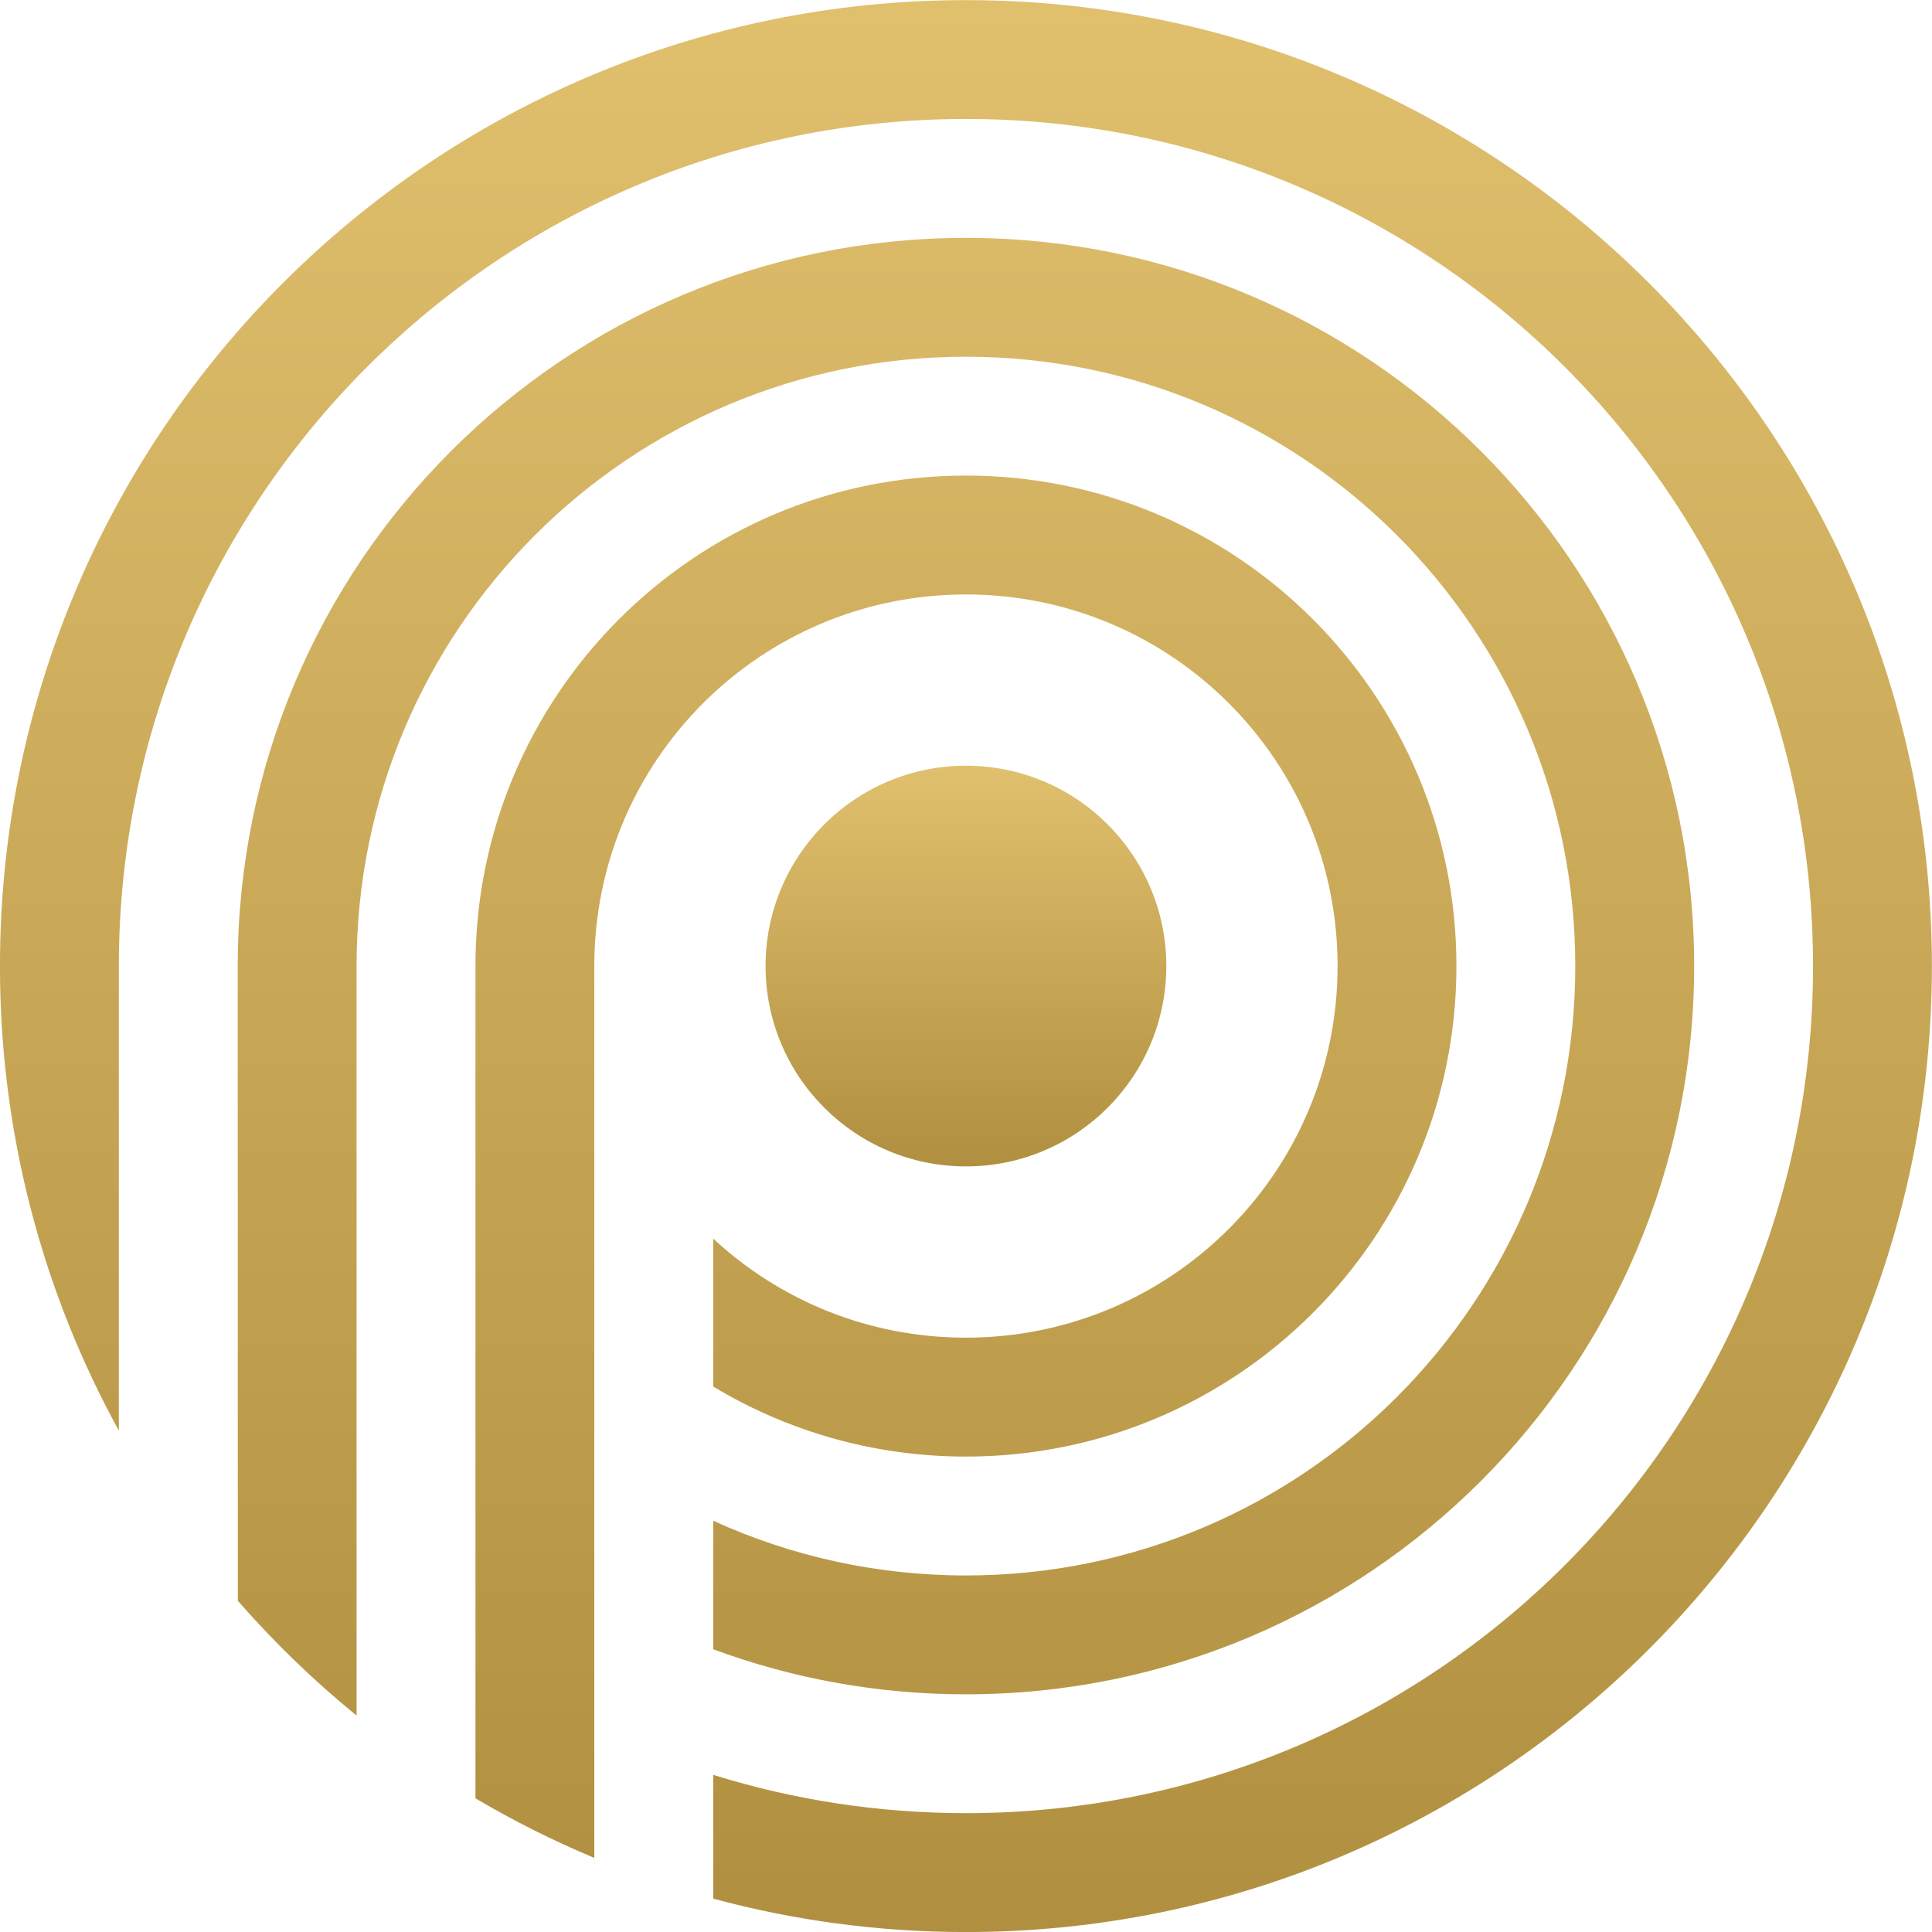 <?xml version="1.0" encoding="UTF-8" standalone="no"?>
<!-- Created with Inkscape (http://www.inkscape.org/) -->

<svg
   xmlns:dc="http://purl.org/dc/elements/1.1/"
   xmlns:cc="http://creativecommons.org/ns#"
   xmlns:rdf="http://www.w3.org/1999/02/22-rdf-syntax-ns#"
   xmlns:svg="http://www.w3.org/2000/svg"
   xmlns="http://www.w3.org/2000/svg"
   xmlns:sodipodi="http://sodipodi.sourceforge.net/DTD/sodipodi-0.dtd"
   xmlns:inkscape="http://www.inkscape.org/namespaces/inkscape"
   id="svg2"
   version="1.1"
   inkscape:version="0.91 r13725"
   xml:space="preserve"
   width="200"
   height="200"
   viewBox="0 0 200 200"
   sodipodi:docname="logo footer.svg"><defs
     id="defs6"><clipPath
       clipPathUnits="userSpaceOnUse"
       id="clipPath16"><path
         d="M 0,126 397,126 397,0 0,0 0,126 Z"
         id="path18"
         inkscape:connector-curvature="0" /></clipPath><linearGradient
       x1="0"
       y1="0"
       x2="1"
       y2="0"
       gradientUnits="userSpaceOnUse"
       gradientTransform="matrix(1.234e-4,70.684,70.684,-1.234e-4,59.014,28.542)"
       spreadMethod="pad"
       id="linearGradient160"><stop
         style="stop-opacity:1;stop-color:#ad8d3d"
         offset="0"
         id="stop162" /><stop
         style="stop-opacity:1;stop-color:#e4c471"
         offset="1"
         id="stop164" /></linearGradient><linearGradient
       x1="0"
       y1="0"
       x2="1"
       y2="0"
       gradientUnits="userSpaceOnUse"
       gradientTransform="matrix(2.56e-5,14.661,14.661,-2.56e-5,59.014,56.133)"
       spreadMethod="pad"
       id="linearGradient180"><stop
         style="stop-opacity:1;stop-color:#ad8d3d"
         offset="0"
         id="stop182" /><stop
         style="stop-opacity:1;stop-color:#e4c471"
         offset="1"
         id="stop184" /></linearGradient></defs><sodipodi:namedview
     pagecolor="#ffffff"
     bordercolor="#666666"
     borderopacity="1"
     objecttolerance="10"
     gridtolerance="10"
     guidetolerance="10"
     inkscape:pageopacity="0"
     inkscape:pageshadow="2"
     inkscape:window-width="1920"
     inkscape:window-height="1017"
     id="namedview4"
     showgrid="true"
     showguides="false"
     inkscape:zoom="2.934005"
     inkscape:cx="119.8581"
     inkscape:cy="101.02394"
     inkscape:window-x="1912"
     inkscape:window-y="-8"
     inkscape:window-maximized="1"
     inkscape:current-layer="g10"><inkscape:grid
       type="xygrid"
       id="grid3605" /></sodipodi:namedview><g
     id="g10"
     inkscape:groupmode="layer"
     inkscape:label="premeland_white"
     transform="matrix(1.25,0,0,-1.25,0,200)"><g
       id="g148"
       transform="matrix(2.582,0,0,2.582,-72.379,-83.585)"><g
         id="g150"><g
           id="g156"><g
             id="g158"><path
               d="m 28.031,63.354 c 0,-5.401 1.383,-10.479 3.813,-14.9 l 0,0 0,14.9 c 0,15.006 12.163,27.17 27.17,27.17 l 0,0 c 15.007,0 27.17,-12.164 27.17,-27.17 l 0,0 c 0,-15.007 -12.163,-27.17 -27.17,-27.17 l 0,0 c -2.823,0 -5.547,0.431 -8.106,1.229 l 0,0 0,-3.97 c 2.583,-0.699 5.301,-1.072 8.106,-1.072 l 0,0 c 17.111,0 30.982,13.871 30.982,30.983 l 0,0 c 0,17.111 -13.871,30.982 -30.982,30.982 l 0,0 c -17.111,0 -30.983,-13.871 -30.983,-30.982 m 7.626,0 0.003,-20.358 c 1.163,-1.332 2.437,-2.564 3.809,-3.681 l 0,0 0,24.039 c 0,10.797 8.747,19.544 19.545,19.544 l 0,0 c 10.798,0 19.544,-8.747 19.544,-19.544 l 0,0 c 0,-10.799 -8.746,-19.546 -19.544,-19.546 l 0,0 c -2.893,0 -5.638,0.63 -8.106,1.755 l 0,0 0,-4.122 c 2.525,-0.934 5.256,-1.445 8.106,-1.445 l 0,0 c 12.902,0 23.357,10.455 23.357,23.358 l 0,0 c 0,12.902 -10.455,23.356 -23.357,23.356 l 0,0 C 46.111,86.71 35.657,76.256 35.657,63.354 m 7.625,0 0,-26.695 c 1.219,-0.72 2.493,-1.359 3.812,-1.91 l 0,0 0,28.605 c 0,6.589 5.331,11.919 11.92,11.919 l 0,0 c 6.589,0 11.92,-5.33 11.92,-11.919 l 0,0 c 0,-6.589 -5.331,-11.919 -11.92,-11.919 l 0,0 c -3.133,0 -5.981,1.204 -8.106,3.177 l 0,0 0,-4.745 c 2.367,-1.425 5.14,-2.246 8.106,-2.246 l 0,0 c 8.694,0 15.732,7.04 15.732,15.733 l 0,0 c 0,8.693 -7.038,15.732 -15.732,15.732 l 0,0 c -8.694,0 -15.732,-7.039 -15.732,-15.732"
               style="fill:url(#linearGradient160);stroke:none"
               id="path166"
               inkscape:connector-curvature="0" /></g></g></g></g><g
       id="g168"
       transform="matrix(2.582,0,0,2.582,-72.379,-83.585)"><g
         id="g170"><g
           id="g176"><g
             id="g178"><path
               d="m 52.587,63.354 c 0,-3.549 2.878,-6.426 6.427,-6.426 l 0,0 c 3.549,0 6.427,2.877 6.427,6.426 l 0,0 c 0,3.548 -2.878,6.426 -6.427,6.426 l 0,0 c -3.549,0 -6.427,-2.878 -6.427,-6.426"
               style="fill:url(#linearGradient180);stroke:none"
               id="path186"
               inkscape:connector-curvature="0" /></g></g></g></g></g></svg>